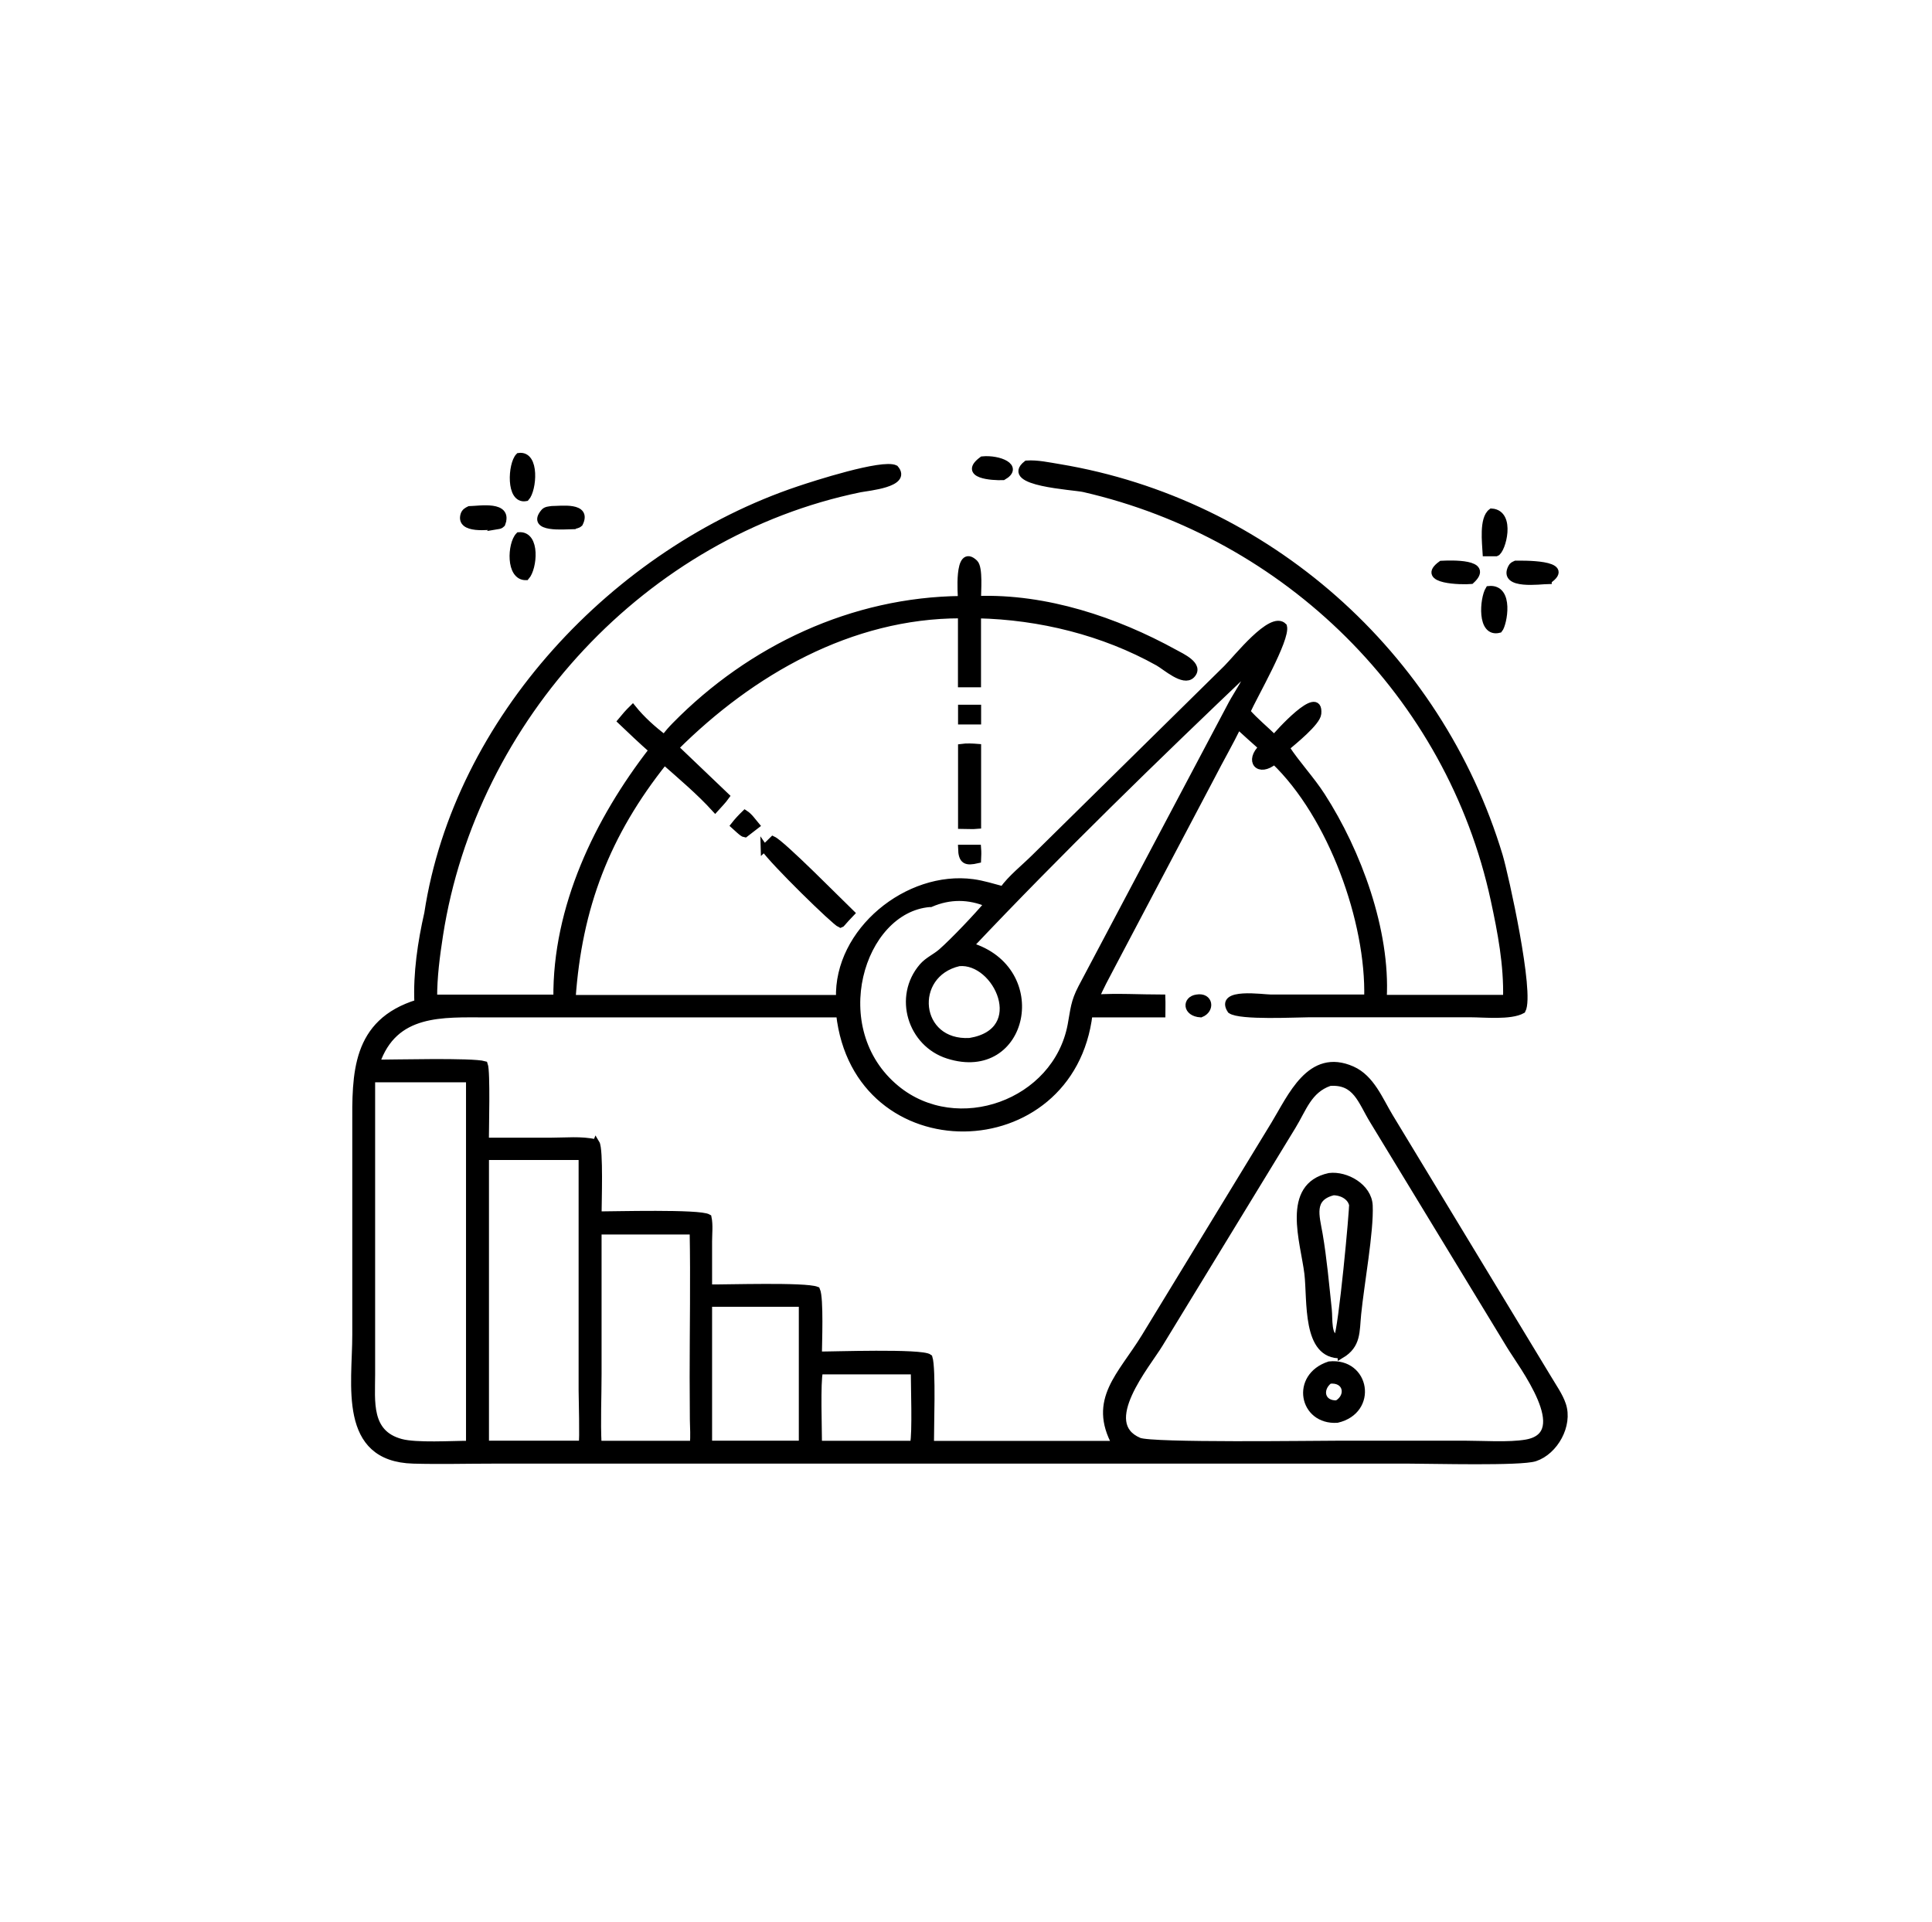 <?xml version="1.0" encoding="UTF-8"?>
<svg id="Layer_2" data-name="Layer 2" xmlns="http://www.w3.org/2000/svg" xmlns:xlink="http://www.w3.org/1999/xlink" viewBox="0 0 186 185">
  <defs>
    <style>
      .cls-1 {
        stroke: #000;
        stroke-miterlimit: 10;
        stroke-width: .67px;
      }

      .cls-2 {
        fill: none;
      }

      .cls-3 {
        fill: #fff;
        filter: url(#outer-glow-1);
      }
    </style>
    <filter id="outer-glow-1" x="0" y="0" width="186" height="185" filterUnits="userSpaceOnUse">
      <feOffset dx="0" dy="0"/>
      <feGaussianBlur result="blur" stdDeviation="4.02"/>
      <feFlood flood-color="#000" flood-opacity=".75"/>
      <feComposite in2="blur" operator="in"/>
      <feComposite in="SourceGraphic"/>
    </filter>
  </defs>
  <g id="Layer_1-2" data-name="Layer 1">
    <rect class="cls-2" x="2.49" y="2.4" width="179.75" height="179.75"/>
    <circle class="cls-3" cx="92.37" cy="92.27" r="79.76"/>
    <g>
      <path class="cls-1" d="M50.64,47.91c-1.62.32-1.4-3.25-.68-3.97,1.67-.23,1.37,3.22.68,3.97Z"/>
      <path class="cls-1" d="M96.57,45.89c-1.06.04-3.97-.16-1.99-1.62,1.58-.16,3.64.68,1.99,1.62Z"/>
      <path class="cls-1" d="M145.04,96.08c.08-3.19-.52-6.35-1.19-9.45-4.27-19.77-19.94-35.1-39.5-39.59-1.01-.23-7.8-.56-5.5-2.37,1.01-.07,2.12.18,3.12.34,19.96,3.32,36.51,17.95,42.37,37.38.56,1.87,3.07,13.24,2.21,14.85-1.13.63-3.68.36-4.97.36h-15.57c-1.2,0-6.62.29-7.52-.35-1.21-1.84,3.1-1.17,3.88-1.17h9.3c.2-7.37-3.47-17.56-8.98-22.83-1.52,1.25-2.55,0-1.17-1.3-.78-.68-1.55-1.39-2.32-2.09-.81,1.66-1.73,3.25-2.57,4.89l-9.64,18.28c-.53,1.01-1.08,2-1.51,3.05,1.93-.14,4.4,0,6.38,0,.02.51,0,1.02,0,1.53h-7.01c-1.71,14.45-22.37,14.84-24.02,0h-33.92c-4.31,0-8.96-.35-10.69,4.74,1.59,0,9.27-.2,10.41.14.25.67.1,6.22.1,7.37h6.34c1.35,0,2.92-.16,4.24.15l.04.14.04-.1c.37.6.19,5.79.19,6.91,1.53,0,9.76-.23,10.59.26.15.71.05,1.57.05,2.3v4.47c1.74.02,9.29-.23,10.4.21.35.78.18,5.17.17,6.25,1.28.01,9.96-.3,10.65.25.34,1.08.13,6.79.14,8.35h17.83c-2.37-4.31.53-6.61,2.82-10.36l12.45-20.42c1.62-2.65,3.45-7.08,7.49-5.29,1.84.82,2.64,2.92,3.62,4.54l15.24,25.16c.47.8,1.11,1.69,1.4,2.57.65,1.95-.75,4.47-2.66,5.1-1.36.45-9.88.22-12.04.22H47.5c-2.56,0-5.15.07-7.71,0-6.93-.19-5.54-7.29-5.54-12.05v-20.08c-.02-5.01-.11-10.01,5.98-11.88-.13-2.83.32-5.87.95-8.63,2.85-18.67,18.09-34.87,35.72-40.79,1.45-.49,8.07-2.63,9.28-2.03,1.26,1.46-2.63,1.8-3.38,1.95-20.8,4.27-37.23,22.08-40.48,42.95-.31,2.01-.58,4.04-.57,6.08h11.86c-.09-8.72,3.95-17.12,9.2-23.88-1.03-.9-2.02-1.85-3.01-2.79.35-.43.71-.84,1.11-1.23.85,1.06,1.97,2.07,3.06,2.88.31-.46.66-.84,1.04-1.23,7.28-7.41,17.08-12.03,27.55-12.13,0-.31-.42-5.1,1.26-3.51.49.46.28,2.8.29,3.51,6.58-.22,13.28,2.01,18.98,5.15.61.34,2.53,1.19,1.62,2.12-.76.77-2.48-.8-3.21-1.21-5.26-2.94-11.39-4.45-17.39-4.58v6.64h-1.55v-6.64h-.08c-10.6,0-20.16,5.48-27.49,12.79l4.9,4.68c-.3.42-.69.81-1.04,1.2-1.47-1.62-3.25-3.12-4.89-4.57-5.58,6.98-8.27,14.05-8.88,22.83h25.74c-.23-6.48,6.59-11.99,12.84-11.15.97.13,1.94.44,2.89.69.8-1.12,2.05-2.1,3.04-3.08l18.51-18.23c.93-.91,4.32-5.25,5.47-4.04.31,1.21-2.87,6.7-3.54,8.21.81.92,1.77,1.7,2.65,2.56.28-.37,4.42-5,4.19-2.38-.07.84-2.38,2.69-3.07,3.28,1.05,1.61,2.4,3.02,3.45,4.65,3.48,5.4,6.27,12.98,5.92,19.48h11.85ZM120.35,64.29c-8.94,8.5-18.52,17.81-26.98,26.77,7.58,2.26,5.31,12.88-2.09,10.53-3.57-1.13-4.96-5.63-2.47-8.53.52-.6,1.23-.89,1.82-1.4,1.19-1.04,3.51-3.49,4.49-4.67-1.84-.78-3.7-.79-5.53,0h-.11c-6.65.57-10.15,12.1-3.2,17.82,5.87,4.83,15.42,1.42,16.84-6.13.28-1.5.28-2.19,1.01-3.59l14.5-27.39c.4-.75,1.7-2.64,1.73-3.41ZM92.32,92.68c-4.77,1.1-4.15,7.88,1.05,7.58,5.84-.95,2.62-7.93-1.05-7.58ZM35.78,103.85v28.47c0,2.6-.42,5.67,2.82,6.54,1.48.4,4.91.18,6.6.18v-35.18h-9.42ZM127.98,104.22c-2.02.72-2.51,2.5-3.56,4.21l-12.78,20.94c-1.24,2.05-6.02,7.66-1.98,9.37,1.24.52,16.89.29,19.46.29h11.85c1.76,0,4.29.18,5.97-.11,4.73-.83-.45-7.52-1.57-9.38l-13.17-21.66c-1.16-1.89-1.62-3.87-4.21-3.67ZM46.74,111.35v27.68h9.3c.12-.33,0-4.55,0-5.19v-22.5h-9.3ZM57.58,118.51v13.76c0,2.24-.11,4.54,0,6.77h9.16c.09-.76.02-1.59.01-2.36l-.02-4.11c0-4.68.09-9.38,0-14.06h-9.16ZM68.22,125.47v13.56h9.02v-13.56h-9.02ZM79.09,131.98l-.2.07c-.25.95-.09,5.63-.09,6.99h8.99l.16-.07c.23-.96.07-5.64.07-6.99h-8.94Z"/>
      <path class="cls-1" d="M47.87,50.61c-.77.07-3.66.46-3.2-1.05.09-.28.28-.38.52-.5,1-.02,3.86-.54,3.12,1.37-.17.16-.21.15-.45.19Z"/>
      <path class="cls-1" d="M55.09,50.61c-.71.01-4.11.34-2.7-1.31.18-.21.49-.21.75-.25.87,0,3.5-.39,2.65,1.33-.21.19-.44.19-.7.23Z"/>
      <path class="cls-1" d="M143.07,53.22c-.05-.94-.34-3.29.53-3.93,2.01.14,1.02,3.73.44,3.93h-.97Z"/>
      <path class="cls-1" d="M50.64,55.52c-1.62.03-1.45-3.16-.68-3.95,1.73-.13,1.42,3.13.68,3.95Z"/>
      <path class="cls-1" d="M141.62,55.89c-.85.08-5.04.01-2.85-1.57.84-.04,4.8-.21,2.85,1.57Z"/>
      <path class="cls-1" d="M149.05,55.89c-.72.01-4.45.55-3.54-1.24.11-.22.21-.24.42-.34.45,0,5.6-.13,3.12,1.57Z"/>
      <path class="cls-1" d="M144.33,60.59c-1.82.47-1.53-2.96-.99-3.84,2.11-.21,1.41,3.35.99,3.84Z"/>
      <path class="cls-1" d="M92.57,69.41v-1.23h1.55v1.23h-1.55Z"/>
      <path class="cls-1" d="M92.57,79.46v-7.51c.5-.07,1.05-.04,1.55,0v7.51c-.51.05-1.04,0-1.55,0Z"/>
      <path class="cls-1" d="M70.69,79.46c.32-.41.66-.77,1.03-1.13.42.27.74.75,1.06,1.13-.36.27-.71.54-1.06.82-.24-.03-.81-.63-1.03-.82Z"/>
      <path class="cls-1" d="M73.57,81.66c.29-.27.56-.55.84-.82.92.43,6.43,6.02,7.52,7.07-.32.33-.62.67-.92,1.01l-.11.05c-.53-.22-6.43-5.99-7.33-7.32Z"/>
      <path class="cls-1" d="M94.12,82.77c-1.11.26-1.52.13-1.55-1.11h1.55c.03.37.02.73,0,1.11Z"/>
      <path class="cls-1" d="M115.6,97.61c-1.44-.09-1.44-1.39-.38-1.53,1.24-.22,1.42,1.13.38,1.53Z"/>
      <path class="cls-1" d="M129.11,130.43c-3.45.12-2.89-5.23-3.2-7.84-.37-3.05-2.27-8.39,2.07-9.33,1.61-.2,3.76,1.01,3.84,2.8.11,2.48-.82,7.53-1.11,10.44-.17,1.7,0,2.98-1.6,3.94ZM128.3,114.75c-2.19.59-1.61,2.3-1.3,4.06.41,2.39.62,4.84.88,7.25.1.93-.1,2.67.85,2.78.46-.76,1.55-12.59,1.48-12.88-.19-.82-1.13-1.26-1.91-1.22Z"/>
      <path class="cls-1" d="M128.73,136.64c-3.33.21-4.17-4.12-.75-5.24,3.56-.37,4.36,4.4.75,5.24ZM127.98,132.88c-1.09.83-.8,2.34.75,2.27,1.3-.76.92-2.47-.75-2.27Z"/>
    </g>
  </g>
</svg>